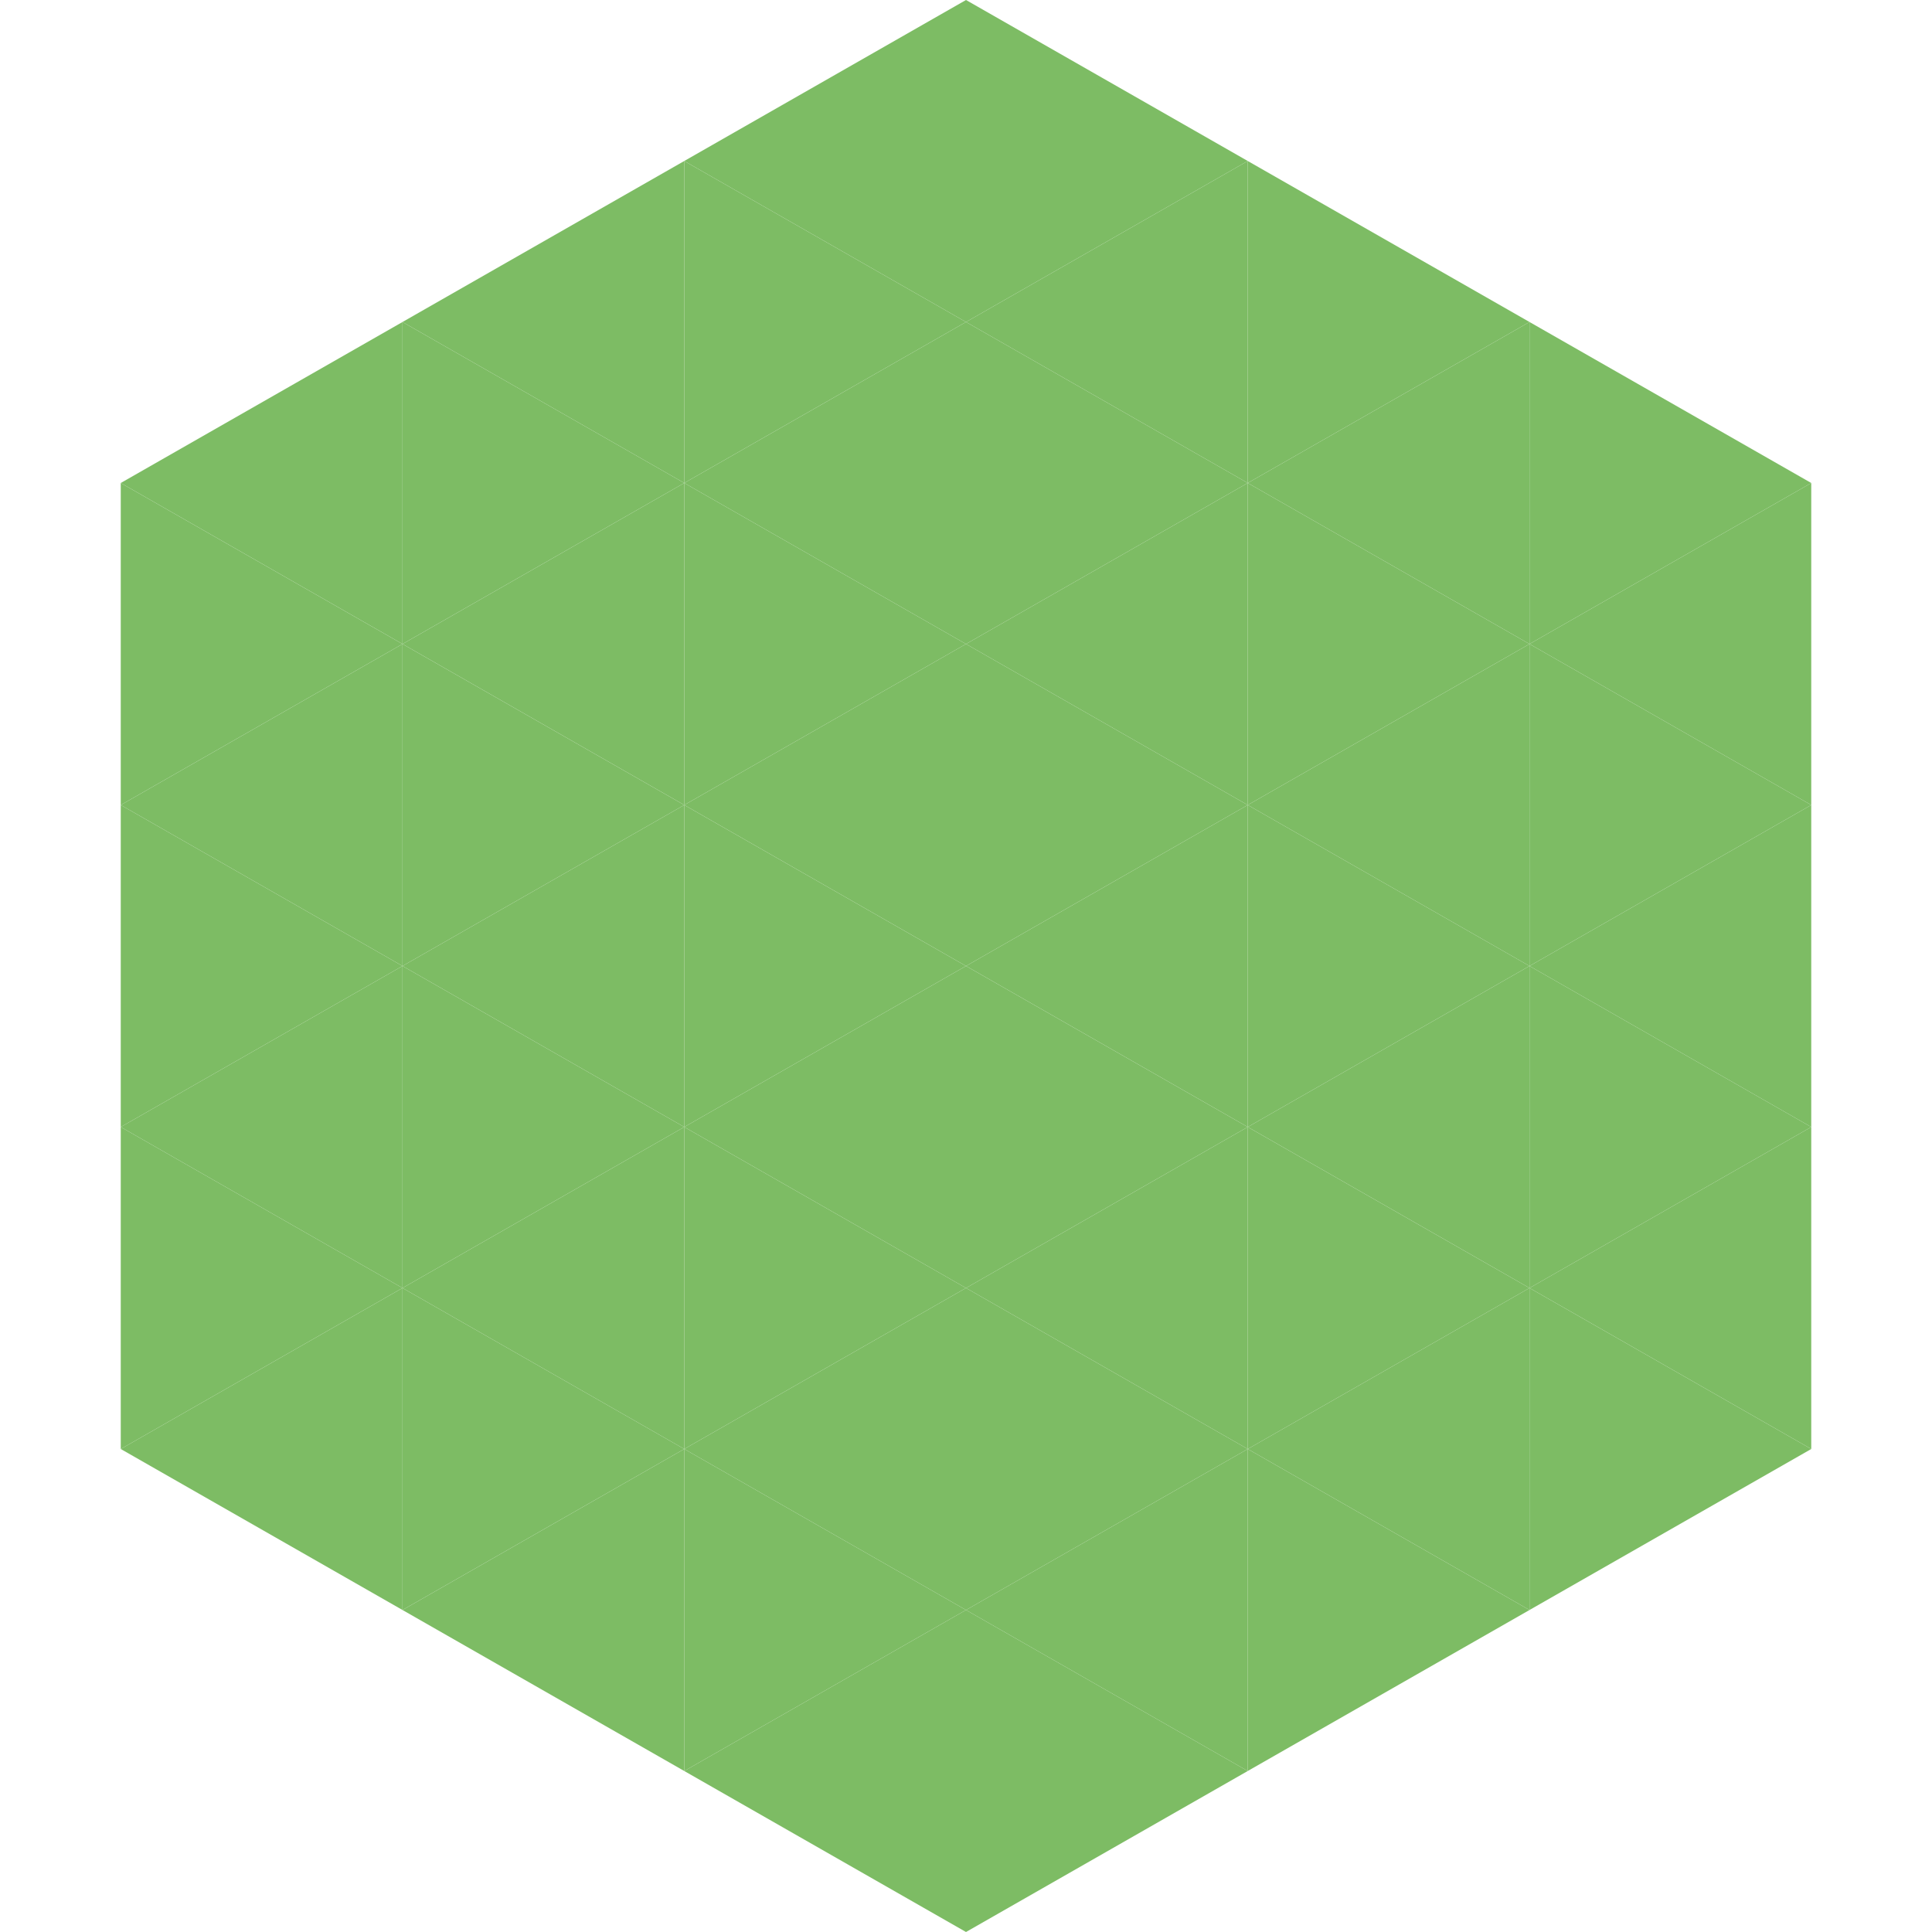 <?xml version="1.0"?>
<!-- Generated by SVGo -->
<svg width="240" height="240"
     xmlns="http://www.w3.org/2000/svg"
     xmlns:xlink="http://www.w3.org/1999/xlink">
<polygon points="50,40 15,60 50,80" style="fill:rgb(125,188,100)" />
<polygon points="190,40 225,60 190,80" style="fill:rgb(125,188,100)" />
<polygon points="15,60 50,80 15,100" style="fill:rgb(125,188,100)" />
<polygon points="225,60 190,80 225,100" style="fill:rgb(125,188,100)" />
<polygon points="50,80 15,100 50,120" style="fill:rgb(125,188,100)" />
<polygon points="190,80 225,100 190,120" style="fill:rgb(125,188,100)" />
<polygon points="15,100 50,120 15,140" style="fill:rgb(125,188,100)" />
<polygon points="225,100 190,120 225,140" style="fill:rgb(125,188,100)" />
<polygon points="50,120 15,140 50,160" style="fill:rgb(125,188,100)" />
<polygon points="190,120 225,140 190,160" style="fill:rgb(125,188,100)" />
<polygon points="15,140 50,160 15,180" style="fill:rgb(125,188,100)" />
<polygon points="225,140 190,160 225,180" style="fill:rgb(125,188,100)" />
<polygon points="50,160 15,180 50,200" style="fill:rgb(125,188,100)" />
<polygon points="190,160 225,180 190,200" style="fill:rgb(125,188,100)" />
<polygon points="15,180 50,200 15,220" style="fill:rgb(255,255,255); fill-opacity:0" />
<polygon points="225,180 190,200 225,220" style="fill:rgb(255,255,255); fill-opacity:0" />
<polygon points="50,0 85,20 50,40" style="fill:rgb(255,255,255); fill-opacity:0" />
<polygon points="190,0 155,20 190,40" style="fill:rgb(255,255,255); fill-opacity:0" />
<polygon points="85,20 50,40 85,60" style="fill:rgb(125,188,100)" />
<polygon points="155,20 190,40 155,60" style="fill:rgb(125,188,100)" />
<polygon points="50,40 85,60 50,80" style="fill:rgb(125,188,100)" />
<polygon points="190,40 155,60 190,80" style="fill:rgb(125,188,100)" />
<polygon points="85,60 50,80 85,100" style="fill:rgb(125,188,100)" />
<polygon points="155,60 190,80 155,100" style="fill:rgb(125,188,100)" />
<polygon points="50,80 85,100 50,120" style="fill:rgb(125,188,100)" />
<polygon points="190,80 155,100 190,120" style="fill:rgb(125,188,100)" />
<polygon points="85,100 50,120 85,140" style="fill:rgb(125,188,100)" />
<polygon points="155,100 190,120 155,140" style="fill:rgb(125,188,100)" />
<polygon points="50,120 85,140 50,160" style="fill:rgb(125,188,100)" />
<polygon points="190,120 155,140 190,160" style="fill:rgb(125,188,100)" />
<polygon points="85,140 50,160 85,180" style="fill:rgb(125,188,100)" />
<polygon points="155,140 190,160 155,180" style="fill:rgb(125,188,100)" />
<polygon points="50,160 85,180 50,200" style="fill:rgb(125,188,100)" />
<polygon points="190,160 155,180 190,200" style="fill:rgb(125,188,100)" />
<polygon points="85,180 50,200 85,220" style="fill:rgb(125,188,100)" />
<polygon points="155,180 190,200 155,220" style="fill:rgb(125,188,100)" />
<polygon points="120,0 85,20 120,40" style="fill:rgb(125,188,100)" />
<polygon points="120,0 155,20 120,40" style="fill:rgb(125,188,100)" />
<polygon points="85,20 120,40 85,60" style="fill:rgb(125,188,100)" />
<polygon points="155,20 120,40 155,60" style="fill:rgb(125,188,100)" />
<polygon points="120,40 85,60 120,80" style="fill:rgb(125,188,100)" />
<polygon points="120,40 155,60 120,80" style="fill:rgb(125,188,100)" />
<polygon points="85,60 120,80 85,100" style="fill:rgb(125,188,100)" />
<polygon points="155,60 120,80 155,100" style="fill:rgb(125,188,100)" />
<polygon points="120,80 85,100 120,120" style="fill:rgb(125,188,100)" />
<polygon points="120,80 155,100 120,120" style="fill:rgb(125,188,100)" />
<polygon points="85,100 120,120 85,140" style="fill:rgb(125,188,100)" />
<polygon points="155,100 120,120 155,140" style="fill:rgb(125,188,100)" />
<polygon points="120,120 85,140 120,160" style="fill:rgb(125,188,100)" />
<polygon points="120,120 155,140 120,160" style="fill:rgb(125,188,100)" />
<polygon points="85,140 120,160 85,180" style="fill:rgb(125,188,100)" />
<polygon points="155,140 120,160 155,180" style="fill:rgb(125,188,100)" />
<polygon points="120,160 85,180 120,200" style="fill:rgb(125,188,100)" />
<polygon points="120,160 155,180 120,200" style="fill:rgb(125,188,100)" />
<polygon points="85,180 120,200 85,220" style="fill:rgb(125,188,100)" />
<polygon points="155,180 120,200 155,220" style="fill:rgb(125,188,100)" />
<polygon points="120,200 85,220 120,240" style="fill:rgb(125,188,100)" />
<polygon points="120,200 155,220 120,240" style="fill:rgb(125,188,100)" />
<polygon points="85,220 120,240 85,260" style="fill:rgb(255,255,255); fill-opacity:0" />
<polygon points="155,220 120,240 155,260" style="fill:rgb(255,255,255); fill-opacity:0" />
</svg>
